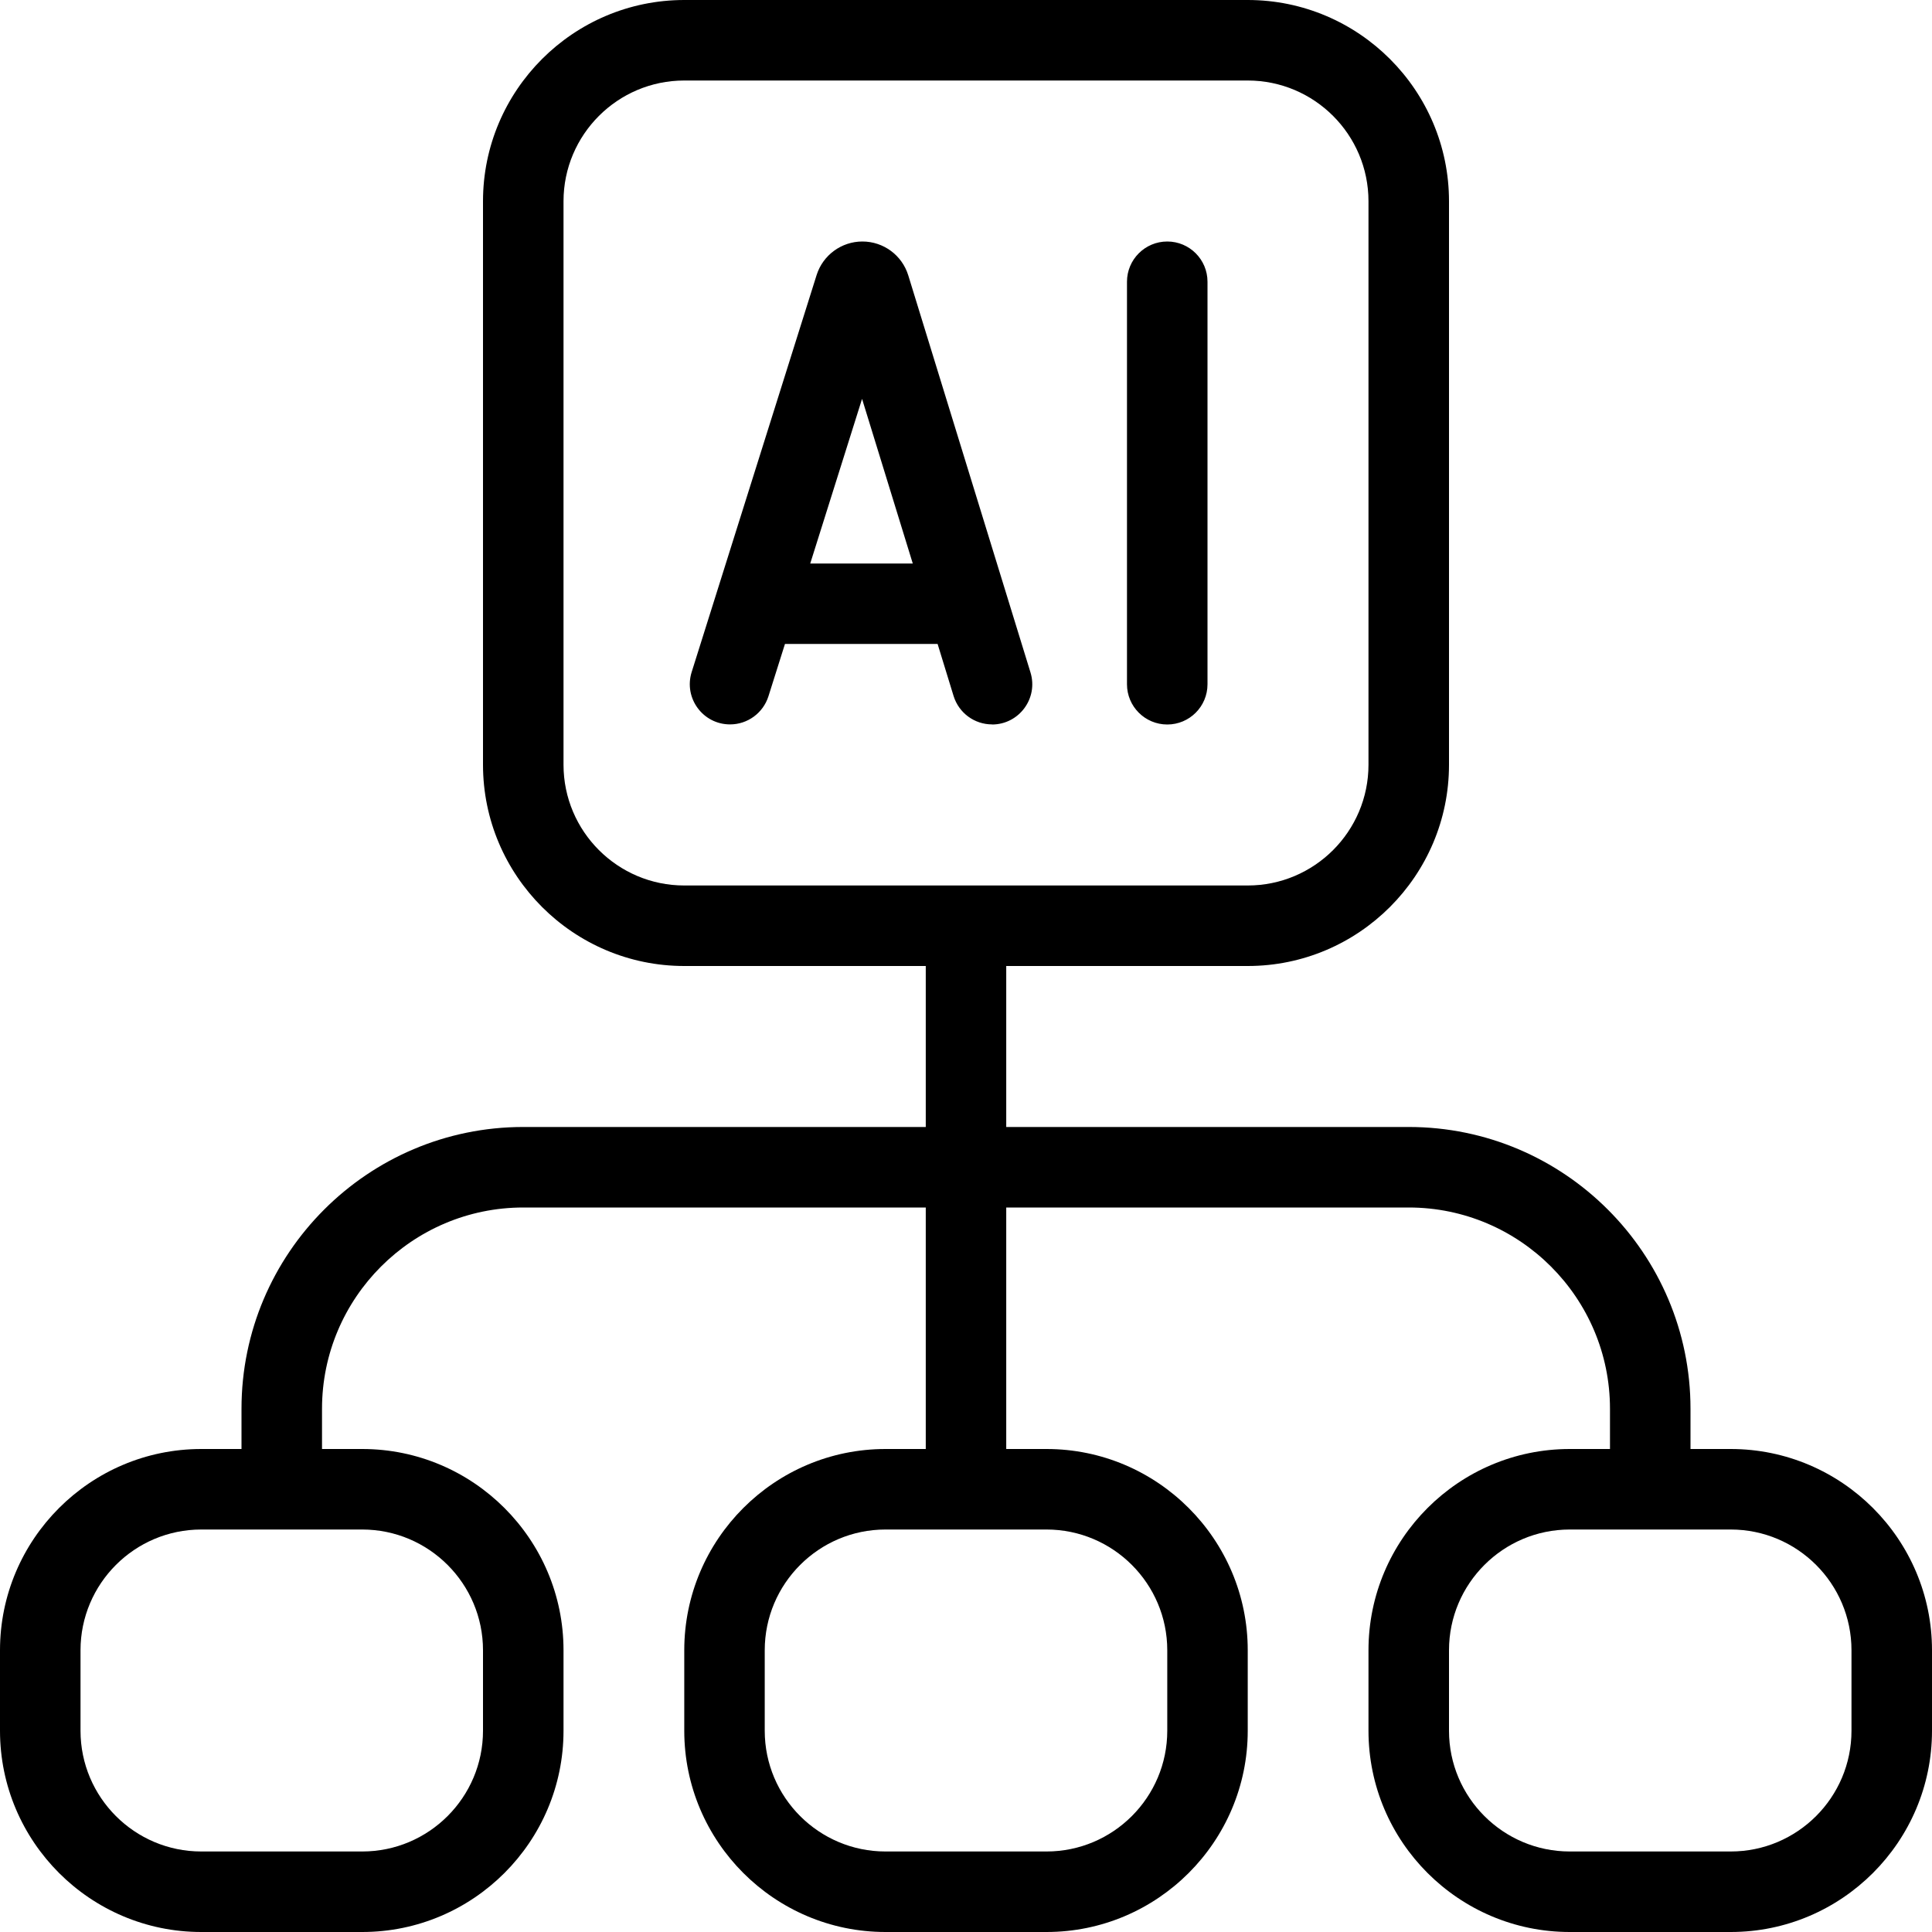 <svg width="40" height="40" viewBox="0 0 40 40" fill="none" xmlns="http://www.w3.org/2000/svg">
<g clip-path="url(#clip0_516_775)">
<path d="M35.833 30H35V29.167C35 25.95 32.383 23.333 29.167 23.333H20.833V20H25.833C28.13 20 30 18.13 30 15.833V4.167C30 1.87 28.13 0 25.833 0H14.167C11.87 0 10 1.87 10 4.167V15.833C10 18.13 11.87 20 14.167 20H19.167V23.333H10.833C7.617 23.333 5 25.95 5 29.167V30H4.167C1.87 30 0 31.87 0 34.167V35.833C0 38.13 1.87 40 4.167 40H7.5C9.797 40 11.667 38.13 11.667 35.833V34.167C11.667 31.87 9.797 30 7.5 30H6.667V29.167C6.667 26.87 8.537 25 10.833 25H19.167V30H18.333C16.037 30 14.167 31.87 14.167 34.167V35.833C14.167 38.13 16.037 40 18.333 40H21.667C23.963 40 25.833 38.13 25.833 35.833V34.167C25.833 31.87 23.963 30 21.667 30H20.833V25H29.167C31.463 25 33.333 26.87 33.333 29.167V30H32.5C30.203 30 28.333 31.87 28.333 34.167V35.833C28.333 38.13 30.203 40 32.5 40H35.833C38.13 40 40 38.13 40 35.833V34.167C40 31.87 38.13 30 35.833 30ZM11.667 15.833V4.167C11.667 2.788 12.788 1.667 14.167 1.667H25.833C27.212 1.667 28.333 2.788 28.333 4.167V15.833C28.333 17.212 27.212 18.333 25.833 18.333H14.167C12.788 18.333 11.667 17.212 11.667 15.833ZM10 34.167V35.833C10 37.212 8.878 38.333 7.5 38.333H4.167C2.788 38.333 1.667 37.212 1.667 35.833V34.167C1.667 32.788 2.788 31.667 4.167 31.667H7.5C8.878 31.667 10 32.788 10 34.167ZM24.167 34.167V35.833C24.167 37.212 23.045 38.333 21.667 38.333H18.333C16.955 38.333 15.833 37.212 15.833 35.833V34.167C15.833 32.788 16.955 31.667 18.333 31.667H21.667C23.045 31.667 24.167 32.788 24.167 34.167ZM38.333 35.833C38.333 37.212 37.212 38.333 35.833 38.333H32.5C31.122 38.333 30 37.212 30 35.833V34.167C30 32.788 31.122 31.667 32.5 31.667H35.833C37.212 31.667 38.333 32.788 38.333 34.167V35.833ZM23.333 14.167V5.833C23.333 5.373 23.707 5 24.167 5C24.627 5 25 5.373 25 5.833V14.167C25 14.627 24.627 15 24.167 15C23.707 15 23.333 14.627 23.333 14.167ZM20.538 15C21.098 15 21.5 14.458 21.335 13.922L18.805 5.702C18.677 5.285 18.292 5 17.855 5C17.422 5 17.037 5.282 16.907 5.695L14.32 13.915C14.152 14.452 14.552 14.998 15.115 14.998C15.478 14.998 15.8 14.762 15.91 14.415L16.252 13.332H19.412L19.743 14.41C19.852 14.76 20.173 14.998 20.54 14.998L20.538 15ZM16.775 11.667L17.848 8.258L18.898 11.667H16.775Z" fill="black"/>
</g>
<defs>
<clipPath id="clip0_516_775">
<rect width="40" height="40" fill="white"/>
</clipPath>
</defs>
</svg>
